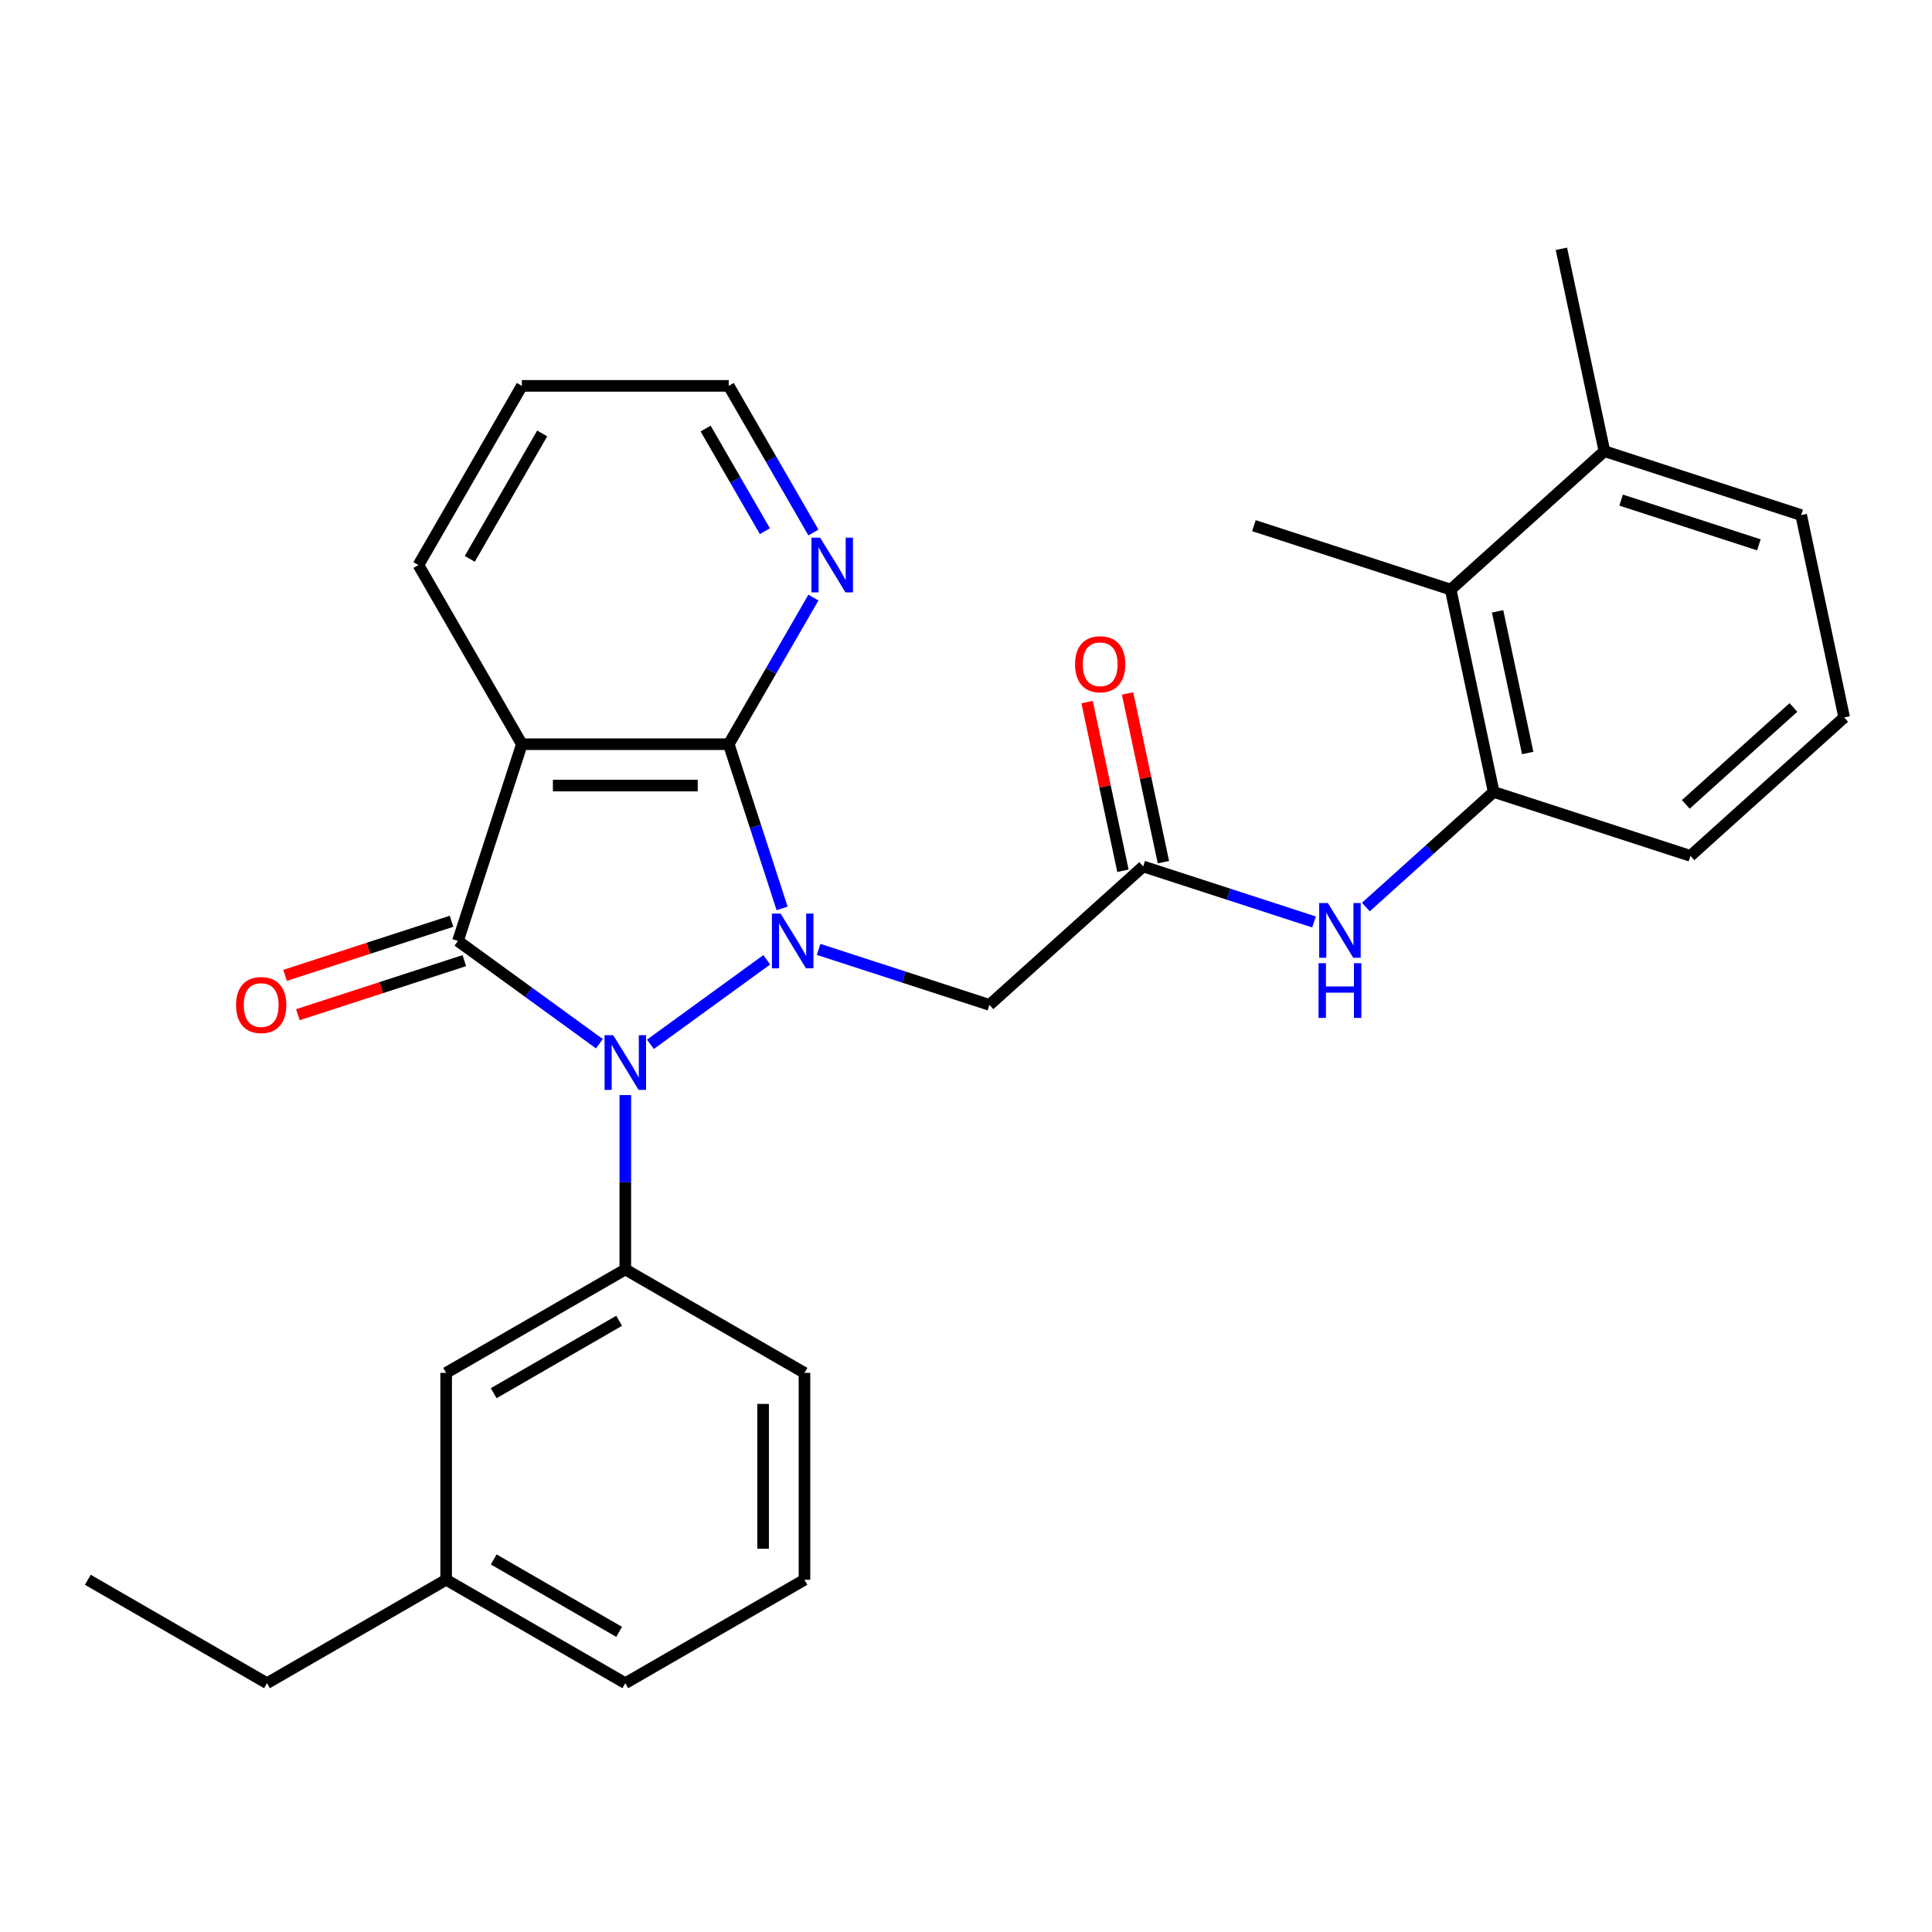 <?xml version='1.0' encoding='iso-8859-1'?>
<svg version='1.1' baseProfile='full'
              xmlns='http://www.w3.org/2000/svg'
                      xmlns:rdkit='http://www.rdkit.org/xml'
                      xmlns:xlink='http://www.w3.org/1999/xlink'
                  xml:space='preserve'
width='1000px' height='1000px' viewBox='0 0 1000 1000'>
<!-- END OF HEADER -->
<rect style='opacity:1.0;fill:#FFFFFF;stroke:none' width='1000' height='1000' x='0' y='0'> </rect>
<path class='bond-0' d='M 396.875,496.784 L 336.663,540.53' style='fill:none;fill-rule:evenodd;stroke:#0000FF;stroke-width:6px;stroke-linecap:butt;stroke-linejoin:miter;stroke-opacity:1' />
<path class='bond-2' d='M 404.821,470.199 L 391.011,427.697' style='fill:none;fill-rule:evenodd;stroke:#0000FF;stroke-width:6px;stroke-linecap:butt;stroke-linejoin:miter;stroke-opacity:1' />
<path class='bond-2' d='M 391.011,427.697 L 377.202,385.195' style='fill:none;fill-rule:evenodd;stroke:#000000;stroke-width:6px;stroke-linecap:butt;stroke-linejoin:miter;stroke-opacity:1' />
<path class='bond-4' d='M 423.709,491.396 L 467.921,505.761' style='fill:none;fill-rule:evenodd;stroke:#0000FF;stroke-width:6px;stroke-linecap:butt;stroke-linejoin:miter;stroke-opacity:1' />
<path class='bond-4' d='M 467.921,505.761 L 512.132,520.126' style='fill:none;fill-rule:evenodd;stroke:#000000;stroke-width:6px;stroke-linecap:butt;stroke-linejoin:miter;stroke-opacity:1' />
<path class='bond-1' d='M 310.244,540.229 L 273.637,513.633' style='fill:none;fill-rule:evenodd;stroke:#0000FF;stroke-width:6px;stroke-linecap:butt;stroke-linejoin:miter;stroke-opacity:1' />
<path class='bond-1' d='M 273.637,513.633 L 237.03,487.036' style='fill:none;fill-rule:evenodd;stroke:#000000;stroke-width:6px;stroke-linecap:butt;stroke-linejoin:miter;stroke-opacity:1' />
<path class='bond-5' d='M 323.661,566.814 L 323.661,611.936' style='fill:none;fill-rule:evenodd;stroke:#0000FF;stroke-width:6px;stroke-linecap:butt;stroke-linejoin:miter;stroke-opacity:1' />
<path class='bond-5' d='M 323.661,611.936 L 323.661,657.059' style='fill:none;fill-rule:evenodd;stroke:#000000;stroke-width:6px;stroke-linecap:butt;stroke-linejoin:miter;stroke-opacity:1' />
<path class='bond-11' d='M 233.721,476.852 L 190.639,490.85' style='fill:none;fill-rule:evenodd;stroke:#000000;stroke-width:6px;stroke-linecap:butt;stroke-linejoin:miter;stroke-opacity:1' />
<path class='bond-11' d='M 190.639,490.85 L 147.557,504.848' style='fill:none;fill-rule:evenodd;stroke:#FF0000;stroke-width:6px;stroke-linecap:butt;stroke-linejoin:miter;stroke-opacity:1' />
<path class='bond-11' d='M 240.339,497.22 L 197.257,511.218' style='fill:none;fill-rule:evenodd;stroke:#000000;stroke-width:6px;stroke-linecap:butt;stroke-linejoin:miter;stroke-opacity:1' />
<path class='bond-11' d='M 197.257,511.218 L 154.175,525.216' style='fill:none;fill-rule:evenodd;stroke:#FF0000;stroke-width:6px;stroke-linecap:butt;stroke-linejoin:miter;stroke-opacity:1' />
<path class='bond-29' d='M 237.03,487.036 L 270.12,385.195' style='fill:none;fill-rule:evenodd;stroke:#000000;stroke-width:6px;stroke-linecap:butt;stroke-linejoin:miter;stroke-opacity:1' />
<path class='bond-3' d='M 377.202,385.195 L 270.12,385.195' style='fill:none;fill-rule:evenodd;stroke:#000000;stroke-width:6px;stroke-linecap:butt;stroke-linejoin:miter;stroke-opacity:1' />
<path class='bond-3' d='M 361.139,406.612 L 286.182,406.612' style='fill:none;fill-rule:evenodd;stroke:#000000;stroke-width:6px;stroke-linecap:butt;stroke-linejoin:miter;stroke-opacity:1' />
<path class='bond-9' d='M 377.202,385.195 L 399.112,347.246' style='fill:none;fill-rule:evenodd;stroke:#000000;stroke-width:6px;stroke-linecap:butt;stroke-linejoin:miter;stroke-opacity:1' />
<path class='bond-9' d='M 399.112,347.246 L 421.022,309.297' style='fill:none;fill-rule:evenodd;stroke:#0000FF;stroke-width:6px;stroke-linecap:butt;stroke-linejoin:miter;stroke-opacity:1' />
<path class='bond-15' d='M 270.12,385.195 L 216.579,292.46' style='fill:none;fill-rule:evenodd;stroke:#000000;stroke-width:6px;stroke-linecap:butt;stroke-linejoin:miter;stroke-opacity:1' />
<path class='bond-6' d='M 512.132,520.126 L 591.71,448.474' style='fill:none;fill-rule:evenodd;stroke:#000000;stroke-width:6px;stroke-linecap:butt;stroke-linejoin:miter;stroke-opacity:1' />
<path class='bond-12' d='M 323.661,657.059 L 230.925,710.6' style='fill:none;fill-rule:evenodd;stroke:#000000;stroke-width:6px;stroke-linecap:butt;stroke-linejoin:miter;stroke-opacity:1' />
<path class='bond-12' d='M 320.459,683.637 L 255.544,721.116' style='fill:none;fill-rule:evenodd;stroke:#000000;stroke-width:6px;stroke-linecap:butt;stroke-linejoin:miter;stroke-opacity:1' />
<path class='bond-17' d='M 323.661,657.059 L 416.396,710.6' style='fill:none;fill-rule:evenodd;stroke:#000000;stroke-width:6px;stroke-linecap:butt;stroke-linejoin:miter;stroke-opacity:1' />
<path class='bond-7' d='M 591.71,448.474 L 635.921,462.84' style='fill:none;fill-rule:evenodd;stroke:#000000;stroke-width:6px;stroke-linecap:butt;stroke-linejoin:miter;stroke-opacity:1' />
<path class='bond-7' d='M 635.921,462.84 L 680.133,477.205' style='fill:none;fill-rule:evenodd;stroke:#0000FF;stroke-width:6px;stroke-linecap:butt;stroke-linejoin:miter;stroke-opacity:1' />
<path class='bond-13' d='M 602.184,446.248 L 592.905,402.596' style='fill:none;fill-rule:evenodd;stroke:#000000;stroke-width:6px;stroke-linecap:butt;stroke-linejoin:miter;stroke-opacity:1' />
<path class='bond-13' d='M 592.905,402.596 L 583.627,358.943' style='fill:none;fill-rule:evenodd;stroke:#FF0000;stroke-width:6px;stroke-linecap:butt;stroke-linejoin:miter;stroke-opacity:1' />
<path class='bond-13' d='M 581.235,450.701 L 571.957,407.049' style='fill:none;fill-rule:evenodd;stroke:#000000;stroke-width:6px;stroke-linecap:butt;stroke-linejoin:miter;stroke-opacity:1' />
<path class='bond-13' d='M 571.957,407.049 L 562.678,363.396' style='fill:none;fill-rule:evenodd;stroke:#FF0000;stroke-width:6px;stroke-linecap:butt;stroke-linejoin:miter;stroke-opacity:1' />
<path class='bond-8' d='M 706.967,469.484 L 740.047,439.698' style='fill:none;fill-rule:evenodd;stroke:#0000FF;stroke-width:6px;stroke-linecap:butt;stroke-linejoin:miter;stroke-opacity:1' />
<path class='bond-8' d='M 740.047,439.698 L 773.128,409.913' style='fill:none;fill-rule:evenodd;stroke:#000000;stroke-width:6px;stroke-linecap:butt;stroke-linejoin:miter;stroke-opacity:1' />
<path class='bond-10' d='M 773.128,409.913 L 750.864,305.171' style='fill:none;fill-rule:evenodd;stroke:#000000;stroke-width:6px;stroke-linecap:butt;stroke-linejoin:miter;stroke-opacity:1' />
<path class='bond-10' d='M 790.736,389.749 L 775.152,316.43' style='fill:none;fill-rule:evenodd;stroke:#000000;stroke-width:6px;stroke-linecap:butt;stroke-linejoin:miter;stroke-opacity:1' />
<path class='bond-18' d='M 773.128,409.913 L 874.968,443.003' style='fill:none;fill-rule:evenodd;stroke:#000000;stroke-width:6px;stroke-linecap:butt;stroke-linejoin:miter;stroke-opacity:1' />
<path class='bond-22' d='M 421.022,275.623 L 399.112,237.674' style='fill:none;fill-rule:evenodd;stroke:#0000FF;stroke-width:6px;stroke-linecap:butt;stroke-linejoin:miter;stroke-opacity:1' />
<path class='bond-22' d='M 399.112,237.674 L 377.202,199.724' style='fill:none;fill-rule:evenodd;stroke:#000000;stroke-width:6px;stroke-linecap:butt;stroke-linejoin:miter;stroke-opacity:1' />
<path class='bond-22' d='M 395.902,274.946 L 380.565,248.382' style='fill:none;fill-rule:evenodd;stroke:#0000FF;stroke-width:6px;stroke-linecap:butt;stroke-linejoin:miter;stroke-opacity:1' />
<path class='bond-22' d='M 380.565,248.382 L 365.228,221.817' style='fill:none;fill-rule:evenodd;stroke:#000000;stroke-width:6px;stroke-linecap:butt;stroke-linejoin:miter;stroke-opacity:1' />
<path class='bond-14' d='M 750.864,305.171 L 830.441,233.52' style='fill:none;fill-rule:evenodd;stroke:#000000;stroke-width:6px;stroke-linecap:butt;stroke-linejoin:miter;stroke-opacity:1' />
<path class='bond-21' d='M 750.864,305.171 L 649.023,272.081' style='fill:none;fill-rule:evenodd;stroke:#000000;stroke-width:6px;stroke-linecap:butt;stroke-linejoin:miter;stroke-opacity:1' />
<path class='bond-16' d='M 230.925,710.6 L 230.925,817.681' style='fill:none;fill-rule:evenodd;stroke:#000000;stroke-width:6px;stroke-linecap:butt;stroke-linejoin:miter;stroke-opacity:1' />
<path class='bond-24' d='M 830.441,233.52 L 808.178,128.778' style='fill:none;fill-rule:evenodd;stroke:#000000;stroke-width:6px;stroke-linecap:butt;stroke-linejoin:miter;stroke-opacity:1' />
<path class='bond-32' d='M 830.441,233.52 L 932.282,266.61' style='fill:none;fill-rule:evenodd;stroke:#000000;stroke-width:6px;stroke-linecap:butt;stroke-linejoin:miter;stroke-opacity:1' />
<path class='bond-32' d='M 839.099,258.851 L 910.388,282.014' style='fill:none;fill-rule:evenodd;stroke:#000000;stroke-width:6px;stroke-linecap:butt;stroke-linejoin:miter;stroke-opacity:1' />
<path class='bond-30' d='M 216.579,292.46 L 270.12,199.724' style='fill:none;fill-rule:evenodd;stroke:#000000;stroke-width:6px;stroke-linecap:butt;stroke-linejoin:miter;stroke-opacity:1' />
<path class='bond-30' d='M 243.157,289.258 L 280.636,224.343' style='fill:none;fill-rule:evenodd;stroke:#000000;stroke-width:6px;stroke-linecap:butt;stroke-linejoin:miter;stroke-opacity:1' />
<path class='bond-26' d='M 230.925,817.681 L 138.19,871.222' style='fill:none;fill-rule:evenodd;stroke:#000000;stroke-width:6px;stroke-linecap:butt;stroke-linejoin:miter;stroke-opacity:1' />
<path class='bond-31' d='M 230.925,817.681 L 323.661,871.222' style='fill:none;fill-rule:evenodd;stroke:#000000;stroke-width:6px;stroke-linecap:butt;stroke-linejoin:miter;stroke-opacity:1' />
<path class='bond-31' d='M 255.544,807.165 L 320.459,844.644' style='fill:none;fill-rule:evenodd;stroke:#000000;stroke-width:6px;stroke-linecap:butt;stroke-linejoin:miter;stroke-opacity:1' />
<path class='bond-19' d='M 416.396,710.6 L 416.396,817.681' style='fill:none;fill-rule:evenodd;stroke:#000000;stroke-width:6px;stroke-linecap:butt;stroke-linejoin:miter;stroke-opacity:1' />
<path class='bond-19' d='M 394.98,726.662 L 394.98,801.619' style='fill:none;fill-rule:evenodd;stroke:#000000;stroke-width:6px;stroke-linecap:butt;stroke-linejoin:miter;stroke-opacity:1' />
<path class='bond-20' d='M 874.968,443.003 L 954.545,371.351' style='fill:none;fill-rule:evenodd;stroke:#000000;stroke-width:6px;stroke-linecap:butt;stroke-linejoin:miter;stroke-opacity:1' />
<path class='bond-20' d='M 872.575,416.34 L 928.279,366.184' style='fill:none;fill-rule:evenodd;stroke:#000000;stroke-width:6px;stroke-linecap:butt;stroke-linejoin:miter;stroke-opacity:1' />
<path class='bond-25' d='M 416.396,817.681 L 323.661,871.222' style='fill:none;fill-rule:evenodd;stroke:#000000;stroke-width:6px;stroke-linecap:butt;stroke-linejoin:miter;stroke-opacity:1' />
<path class='bond-23' d='M 954.545,371.351 L 932.282,266.61' style='fill:none;fill-rule:evenodd;stroke:#000000;stroke-width:6px;stroke-linecap:butt;stroke-linejoin:miter;stroke-opacity:1' />
<path class='bond-27' d='M 377.202,199.724 L 270.12,199.724' style='fill:none;fill-rule:evenodd;stroke:#000000;stroke-width:6px;stroke-linecap:butt;stroke-linejoin:miter;stroke-opacity:1' />
<path class='bond-28' d='M 138.19,871.222 L 45.455,817.681' style='fill:none;fill-rule:evenodd;stroke:#000000;stroke-width:6px;stroke-linecap:butt;stroke-linejoin:miter;stroke-opacity:1' />
<path  class='atom-0' d='M 404.032 472.876
L 413.312 487.876
Q 414.232 489.356, 415.712 492.036
Q 417.192 494.716, 417.272 494.876
L 417.272 472.876
L 421.032 472.876
L 421.032 501.196
L 417.152 501.196
L 407.192 484.796
Q 406.032 482.876, 404.792 480.676
Q 403.592 478.476, 403.232 477.796
L 403.232 501.196
L 399.552 501.196
L 399.552 472.876
L 404.032 472.876
' fill='#0000FF'/>
<path  class='atom-1' d='M 317.401 535.817
L 326.681 550.817
Q 327.601 552.297, 329.081 554.977
Q 330.561 557.657, 330.641 557.817
L 330.641 535.817
L 334.401 535.817
L 334.401 564.137
L 330.521 564.137
L 320.561 547.737
Q 319.401 545.817, 318.161 543.617
Q 316.961 541.417, 316.601 540.737
L 316.601 564.137
L 312.921 564.137
L 312.921 535.817
L 317.401 535.817
' fill='#0000FF'/>
<path  class='atom-8' d='M 687.29 467.405
L 696.57 482.405
Q 697.49 483.885, 698.97 486.565
Q 700.45 489.245, 700.53 489.405
L 700.53 467.405
L 704.29 467.405
L 704.29 495.725
L 700.41 495.725
L 690.45 479.325
Q 689.29 477.405, 688.05 475.205
Q 686.85 473.005, 686.49 472.325
L 686.49 495.725
L 682.81 495.725
L 682.81 467.405
L 687.29 467.405
' fill='#0000FF'/>
<path  class='atom-8' d='M 682.47 498.557
L 686.31 498.557
L 686.31 510.597
L 700.79 510.597
L 700.79 498.557
L 704.63 498.557
L 704.63 526.877
L 700.79 526.877
L 700.79 513.797
L 686.31 513.797
L 686.31 526.877
L 682.47 526.877
L 682.47 498.557
' fill='#0000FF'/>
<path  class='atom-10' d='M 424.483 278.3
L 433.763 293.3
Q 434.683 294.78, 436.163 297.46
Q 437.643 300.14, 437.723 300.3
L 437.723 278.3
L 441.483 278.3
L 441.483 306.62
L 437.603 306.62
L 427.643 290.22
Q 426.483 288.3, 425.243 286.1
Q 424.043 283.9, 423.683 283.22
L 423.683 306.62
L 420.003 306.62
L 420.003 278.3
L 424.483 278.3
' fill='#0000FF'/>
<path  class='atom-12' d='M 122.189 520.206
Q 122.189 513.406, 125.549 509.606
Q 128.909 505.806, 135.189 505.806
Q 141.469 505.806, 144.829 509.606
Q 148.189 513.406, 148.189 520.206
Q 148.189 527.086, 144.789 531.006
Q 141.389 534.886, 135.189 534.886
Q 128.949 534.886, 125.549 531.006
Q 122.189 527.126, 122.189 520.206
M 135.189 531.686
Q 139.509 531.686, 141.829 528.806
Q 144.189 525.886, 144.189 520.206
Q 144.189 514.646, 141.829 511.846
Q 139.509 509.006, 135.189 509.006
Q 130.869 509.006, 128.509 511.806
Q 126.189 514.606, 126.189 520.206
Q 126.189 525.926, 128.509 528.806
Q 130.869 531.686, 135.189 531.686
' fill='#FF0000'/>
<path  class='atom-14' d='M 556.446 343.813
Q 556.446 337.013, 559.806 333.213
Q 563.166 329.413, 569.446 329.413
Q 575.726 329.413, 579.086 333.213
Q 582.446 337.013, 582.446 343.813
Q 582.446 350.693, 579.046 354.613
Q 575.646 358.493, 569.446 358.493
Q 563.206 358.493, 559.806 354.613
Q 556.446 350.733, 556.446 343.813
M 569.446 355.293
Q 573.766 355.293, 576.086 352.413
Q 578.446 349.493, 578.446 343.813
Q 578.446 338.253, 576.086 335.453
Q 573.766 332.613, 569.446 332.613
Q 565.126 332.613, 562.766 335.413
Q 560.446 338.213, 560.446 343.813
Q 560.446 349.533, 562.766 352.413
Q 565.126 355.293, 569.446 355.293
' fill='#FF0000'/>
</svg>
